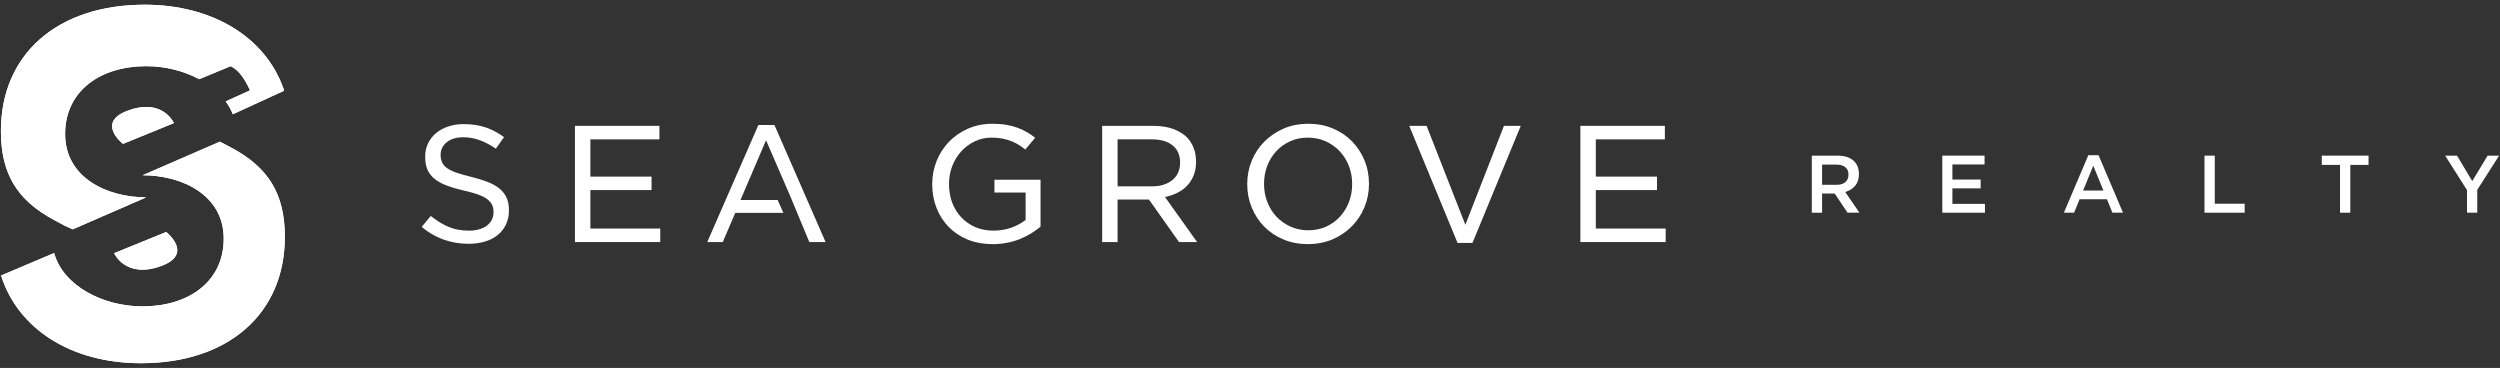 <?xml version="1.0" encoding="utf-8"?>
<!-- Generator: Adobe Illustrator 15.1.0, SVG Export Plug-In . SVG Version: 6.00 Build 0)  -->
<!DOCTYPE svg PUBLIC "-//W3C//DTD SVG 1.1//EN" "http://www.w3.org/Graphics/SVG/1.1/DTD/svg11.dtd">
<svg version="1.1" id="Layer_1" xmlns="http://www.w3.org/2000/svg" xmlns:xlink="http://www.w3.org/1999/xlink" x="0px" y="0px"
	 width="265px" height="39px" viewBox="0 0 265 39" enable-background="new 0 0 265 39" xml:space="preserve">
<rect x="0" y="0" width="265" height="39" fill="#333333" stroke="none"/>
<g>
	<g>
		<g>
			<defs>
				<path id="SVGID_1_" d="M15.115,18.577c4.191,0,8.598,2.101,8.598,6.714c0,4.608-3.781,7.186-8.598,7.186
					c-4.225,0-8.416-2.189-9.379-5.657l-5.623,2.384C1.912,34.896,7.582,38.5,14.949,38.5c9.26,0,15.244-5.258,15.244-13.391
					c0-4.542-1.723-7.382-5.76-9.499l-1.131-0.593L15.115,18.577z"/>
			</defs>
			<use xlink:href="#SVGID_1_"  overflow="visible" fill="#FFFFFF"/>
			<clipPath id="SVGID_2_">
				<use xlink:href="#SVGID_1_"  overflow="visible"/>
			</clipPath>
			<rect x="0.113" y="15.018" clip-path="url(#SVGID_2_)" fill="#FFFFFF" width="30.08" height="23.482"/>
		</g>
		<g>
			<defs>
				<path id="SVGID_3_" d="M0.096,13.887c0,4.498,1.688,7.318,5.633,9.43l1.109,0.598l0.873,0.395l7.787-3.391
					c-4.193,0-8.594-2.103-8.594-6.711c0-4.613,3.783-7.193,8.594-7.193c1.998,0,3.982,0.498,5.619,1.381l3.324-1.377
					c0,0,0.6,0.219,1.182,1.018c0.598,0.826,0.875,1.547,0.875,1.547l-2.572,1.164c0.312,0.426,0.566,0.883,0.754,1.365l5.438-2.498
					c-0.031-0.1-0.062-0.198-0.098-0.298C28.062,3.877,22.436,0.5,15.338,0.5C6.076,0.5,0.096,5.756,0.096,13.887"/>
			</defs>
			<use xlink:href="#SVGID_3_"  overflow="visible" fill="#FFFFFF"/>
			<clipPath id="SVGID_4_">
				<use xlink:href="#SVGID_3_"  overflow="visible"/>
			</clipPath>
			<rect x="0.096" y="0.5" clip-path="url(#SVGID_4_)" fill="#FFFFFF" width="30.021" height="23.809"/>
		</g>
		<g>
			<defs>
				<path id="SVGID_5_" d="M12.1,26.838c0,0,1.193,2.738,4.969,1.365c3.527-1.283,0.545-3.613,0.545-3.613L12.1,26.838z"/>
			</defs>
			<use xlink:href="#SVGID_5_"  overflow="visible" fill="#FFFFFF"/>
			<clipPath id="SVGID_6_">
				<use xlink:href="#SVGID_5_"  overflow="visible"/>
			</clipPath>
			<rect x="12.1" y="24.59" clip-path="url(#SVGID_6_)" fill="#FFFFFF" width="8.496" height="4.986"/>
		</g>
		<g>
			<defs>
				<path id="SVGID_7_" d="M13.574,11.716c-3.457,1.255-0.539,3.534-0.539,3.534l5.4-2.201c0,0-0.746-1.711-2.93-1.711
					C14.955,11.338,14.314,11.445,13.574,11.716"/>
			</defs>
			<use xlink:href="#SVGID_7_"  overflow="visible" fill="#FFFFFF"/>
			<clipPath id="SVGID_8_">
				<use xlink:href="#SVGID_7_"  overflow="visible"/>
			</clipPath>
			<rect x="10.117" y="11.338" clip-path="url(#SVGID_8_)" fill="#FFFFFF" width="8.318" height="3.912"/>
		</g>
		<g>
			<path fill="#FFFFFF" d="M53.639,23.783c0.205-0.434,0.309-0.936,0.309-1.494c0-0.521-0.078-0.947-0.242-1.305
				c-0.158-0.359-0.395-0.678-0.705-0.946c-0.32-0.278-0.729-0.517-1.219-0.712c-0.51-0.207-1.104-0.393-1.768-0.561
				c-0.619-0.15-1.143-0.295-1.551-0.434c-0.426-0.143-0.768-0.301-1.02-0.473c-0.275-0.185-0.473-0.402-0.58-0.646
				c-0.105-0.228-0.16-0.49-0.16-0.783c0-0.564,0.227-1.013,0.672-1.369c0.424-0.34,1.014-0.512,1.748-0.512
				c0.623,0,1.252,0.123,1.865,0.364c0.521,0.204,1.045,0.487,1.572,0.847l0.867-1.225c-0.57-0.42-1.18-0.748-1.814-0.982
				c-0.723-0.264-1.547-0.397-2.453-0.397c-0.604,0-1.166,0.087-1.678,0.261c-0.498,0.172-0.932,0.41-1.283,0.71
				c-0.352,0.298-0.631,0.661-0.83,1.079c-0.199,0.42-0.301,0.886-0.301,1.391c0,0.584,0.088,1.049,0.26,1.424
				c0.17,0.375,0.422,0.691,0.746,0.951c0.336,0.266,0.764,0.5,1.271,0.691c0.52,0.197,1.127,0.379,1.799,0.531
				c0.617,0.139,1.123,0.279,1.512,0.418c0.406,0.148,0.723,0.308,0.969,0.486c0.254,0.191,0.438,0.402,0.543,0.629
				c0.096,0.219,0.146,0.471,0.146,0.748c0,0.633-0.252,1.117-0.746,1.469c-0.469,0.336-1.094,0.506-1.854,0.506
				c-0.854,0-1.633-0.154-2.311-0.465c-0.584-0.26-1.168-0.631-1.738-1.094l-0.971,1.158c0.68,0.574,1.42,1.012,2.205,1.305
				c0.873,0.324,1.799,0.49,2.758,0.49c0.643,0,1.238-0.084,1.775-0.248c0.521-0.156,0.975-0.393,1.344-0.699
				C53.143,24.594,53.436,24.221,53.639,23.783"/>
			<polygon fill="#FFFFFF" points="69.066,20.148 69.066,18.721 62.58,18.721 62.58,14.772 69.898,14.772 69.898,13.34 
				60.943,13.34 60.943,25.658 69.99,25.658 69.99,24.225 62.58,24.225 62.58,20.148 			"/>
			<path fill="#FFFFFF" d="M109.379,24.689c0.326-0.205,0.633-0.43,0.918-0.66V19.05h-4.887v1.358h3.305v2.902l-0.121,0.092
				c-0.422,0.314-0.918,0.57-1.48,0.762c-1.189,0.398-2.65,0.387-3.744-0.094c-0.568-0.25-1.068-0.598-1.48-1.035
				c-0.414-0.434-0.738-0.963-0.963-1.568c-0.221-0.6-0.332-1.259-0.332-1.959c0-0.689,0.117-1.32,0.344-1.908
				s0.545-1.106,0.945-1.549c0.4-0.439,0.881-0.799,1.428-1.062c0.551-0.268,1.152-0.403,1.789-0.403
				c0.424,0,0.82,0.037,1.178,0.107c0.357,0.072,0.689,0.173,0.992,0.296c0.305,0.125,0.594,0.282,0.865,0.461
				c0.189,0.126,0.371,0.259,0.545,0.399l1.045-1.246c-0.246-0.193-0.498-0.37-0.75-0.525c-0.334-0.204-0.693-0.379-1.064-0.518
				c-0.375-0.139-0.787-0.25-1.227-0.326c-0.443-0.076-0.945-0.115-1.492-0.115c-0.928,0-1.791,0.172-2.566,0.508
				c-0.777,0.341-1.457,0.807-2.021,1.386c-0.562,0.579-1.012,1.266-1.318,2.032c-0.316,0.773-0.475,1.602-0.475,2.454
				c0,0.942,0.156,1.79,0.461,2.556s0.736,1.439,1.291,2.004c0.553,0.564,1.227,1.016,2.01,1.336
				c0.787,0.322,1.674,0.484,2.639,0.484c0.545,0,1.07-0.053,1.562-0.15s0.963-0.238,1.396-0.416
				C108.6,25.133,109.006,24.926,109.379,24.689"/>
			<path fill="#FFFFFF" d="M121.879,21.277l3.098,4.381h1.918l-3.404-4.773l0.432-0.114c0.428-0.117,0.818-0.282,1.168-0.494
				c0.344-0.208,0.645-0.466,0.893-0.763c0.244-0.297,0.441-0.646,0.586-1.036c0.141-0.388,0.211-0.835,0.211-1.325
				c0-0.563-0.086-1.049-0.256-1.477c-0.168-0.428-0.414-0.809-0.729-1.137c-0.377-0.365-0.869-0.662-1.455-0.875
				c-0.59-0.213-1.283-0.322-2.055-0.322h-5.457v12.316h1.635v-4.511h3.289L121.879,21.277z M118.463,14.772h3.627
				c0.922,0,1.652,0.205,2.174,0.612c0.547,0.424,0.826,1.045,0.826,1.85c0,0.801-0.285,1.417-0.836,1.866
				c-0.539,0.433-1.26,0.652-2.145,0.652h-3.646V14.772z"/>
			<path fill="#FFFFFF" d="M144.635,21.958c0.316-0.765,0.477-1.592,0.477-2.46c0-0.903-0.16-1.733-0.477-2.496
				c-0.311-0.764-0.76-1.443-1.32-2.019c-0.559-0.568-1.242-1.028-2.021-1.361c-0.787-0.336-1.664-0.502-2.615-0.502
				c-0.953,0-1.832,0.171-2.613,0.508c-0.783,0.341-1.473,0.807-2.045,1.384c-0.572,0.58-1.023,1.261-1.34,2.027
				c-0.314,0.764-0.475,1.594-0.475,2.459c0,0.904,0.16,1.732,0.475,2.496c0.316,0.77,0.76,1.447,1.32,2.02
				c0.561,0.574,1.242,1.031,2.023,1.361c1.568,0.67,3.668,0.67,5.229-0.008c0.783-0.336,1.473-0.803,2.047-1.383
				C143.871,23.405,144.324,22.723,144.635,21.958 M142.031,22.969c-0.404,0.443-0.9,0.799-1.469,1.057
				c-0.57,0.256-1.207,0.385-1.885,0.385c-0.68,0-1.318-0.133-1.896-0.396c-0.574-0.262-1.072-0.617-1.486-1.059
				c-0.414-0.44-0.736-0.965-0.965-1.562c-0.229-0.592-0.342-1.229-0.342-1.895c0-0.699,0.113-1.335,0.342-1.922
				c0.229-0.591,0.549-1.11,0.953-1.55c0.406-0.439,0.898-0.793,1.469-1.052c1.146-0.517,2.625-0.519,3.781,0.009
				c0.576,0.264,1.074,0.619,1.488,1.059c0.412,0.442,0.738,0.968,0.967,1.563c0.227,0.595,0.342,1.23,0.342,1.893
				c0,0.697-0.115,1.334-0.342,1.922C142.76,22.008,142.438,22.529,142.031,22.969"/>
			<polygon fill="#FFFFFF" points="159.42,13.34 155.328,23.824 151.219,13.34 149.379,13.34 154.5,25.748 156.082,25.748 
				161.201,13.34 			"/>
			<polygon fill="#FFFFFF" points="175.643,20.148 175.643,18.721 169.156,18.721 169.156,14.772 176.475,14.772 176.475,13.34 
				167.52,13.34 167.52,25.658 176.564,25.658 176.564,24.225 169.156,24.225 169.156,20.148 			"/>
			<polygon fill="#FFFFFF" points="87.512,25.658 82.09,13.249 80.389,13.249 74.969,25.658 76.617,25.658 77.938,22.561 
				83.037,22.561 82.432,21.203 78.496,21.203 78.674,20.773 81.201,14.87 83.732,20.713 85.789,25.658 			"/>
		</g>
	</g>
	<g>
		<path fill="#FFFFFF" d="M194.523,20.58l1.314,1.966h1.26l-1.498-2.192l0.186-0.068c0.375-0.141,0.684-0.361,0.916-0.664
			c0.229-0.293,0.346-0.686,0.346-1.162c0-0.577-0.17-1.028-0.5-1.359c-0.398-0.398-0.984-0.602-1.742-0.602h-2.752v6.048h1.088
			v-2.034h1.318L194.523,20.58z M193.141,17.45h1.545c0.379,0,0.682,0.087,0.904,0.261c0.23,0.182,0.35,0.45,0.35,0.803
			c0,0.338-0.111,0.596-0.33,0.789c-0.213,0.188-0.514,0.284-0.898,0.284h-1.57V17.45z"/>
		<polygon fill="#FFFFFF" points="209.951,19.967 209.951,19.031 206.955,19.031 206.955,17.432 210.361,17.432 210.361,16.498 
			205.885,16.498 205.885,22.546 210.404,22.546 210.404,21.611 206.955,21.611 206.955,19.967 		"/>
		<path fill="#FFFFFF" d="M223.334,21.119l0.582,1.427h1.123l-2.594-6.093h-1.082l-2.592,6.093h1.084l0.582-1.427H223.334z
			 M221.887,17.568l1.076,2.627h-2.152L221.887,17.568z"/>
		<polygon fill="#FFFFFF" points="233.676,16.498 233.676,22.546 237.936,22.546 237.936,21.594 234.766,21.594 234.766,16.498 		
			"/>
		<polygon fill="#FFFFFF" points="251.066,16.498 246.109,16.498 246.109,17.479 248.043,17.479 248.043,22.546 249.133,22.546 
			249.133,17.479 251.066,17.479 		"/>
		<polygon fill="#FFFFFF" points="263.688,16.498 262.057,19.197 260.449,16.498 259.188,16.498 261.502,20.15 261.502,22.546 
			262.59,22.546 262.59,20.123 262.615,20.084 264.904,16.498 		"/>
	</g>
</g>
</svg>
